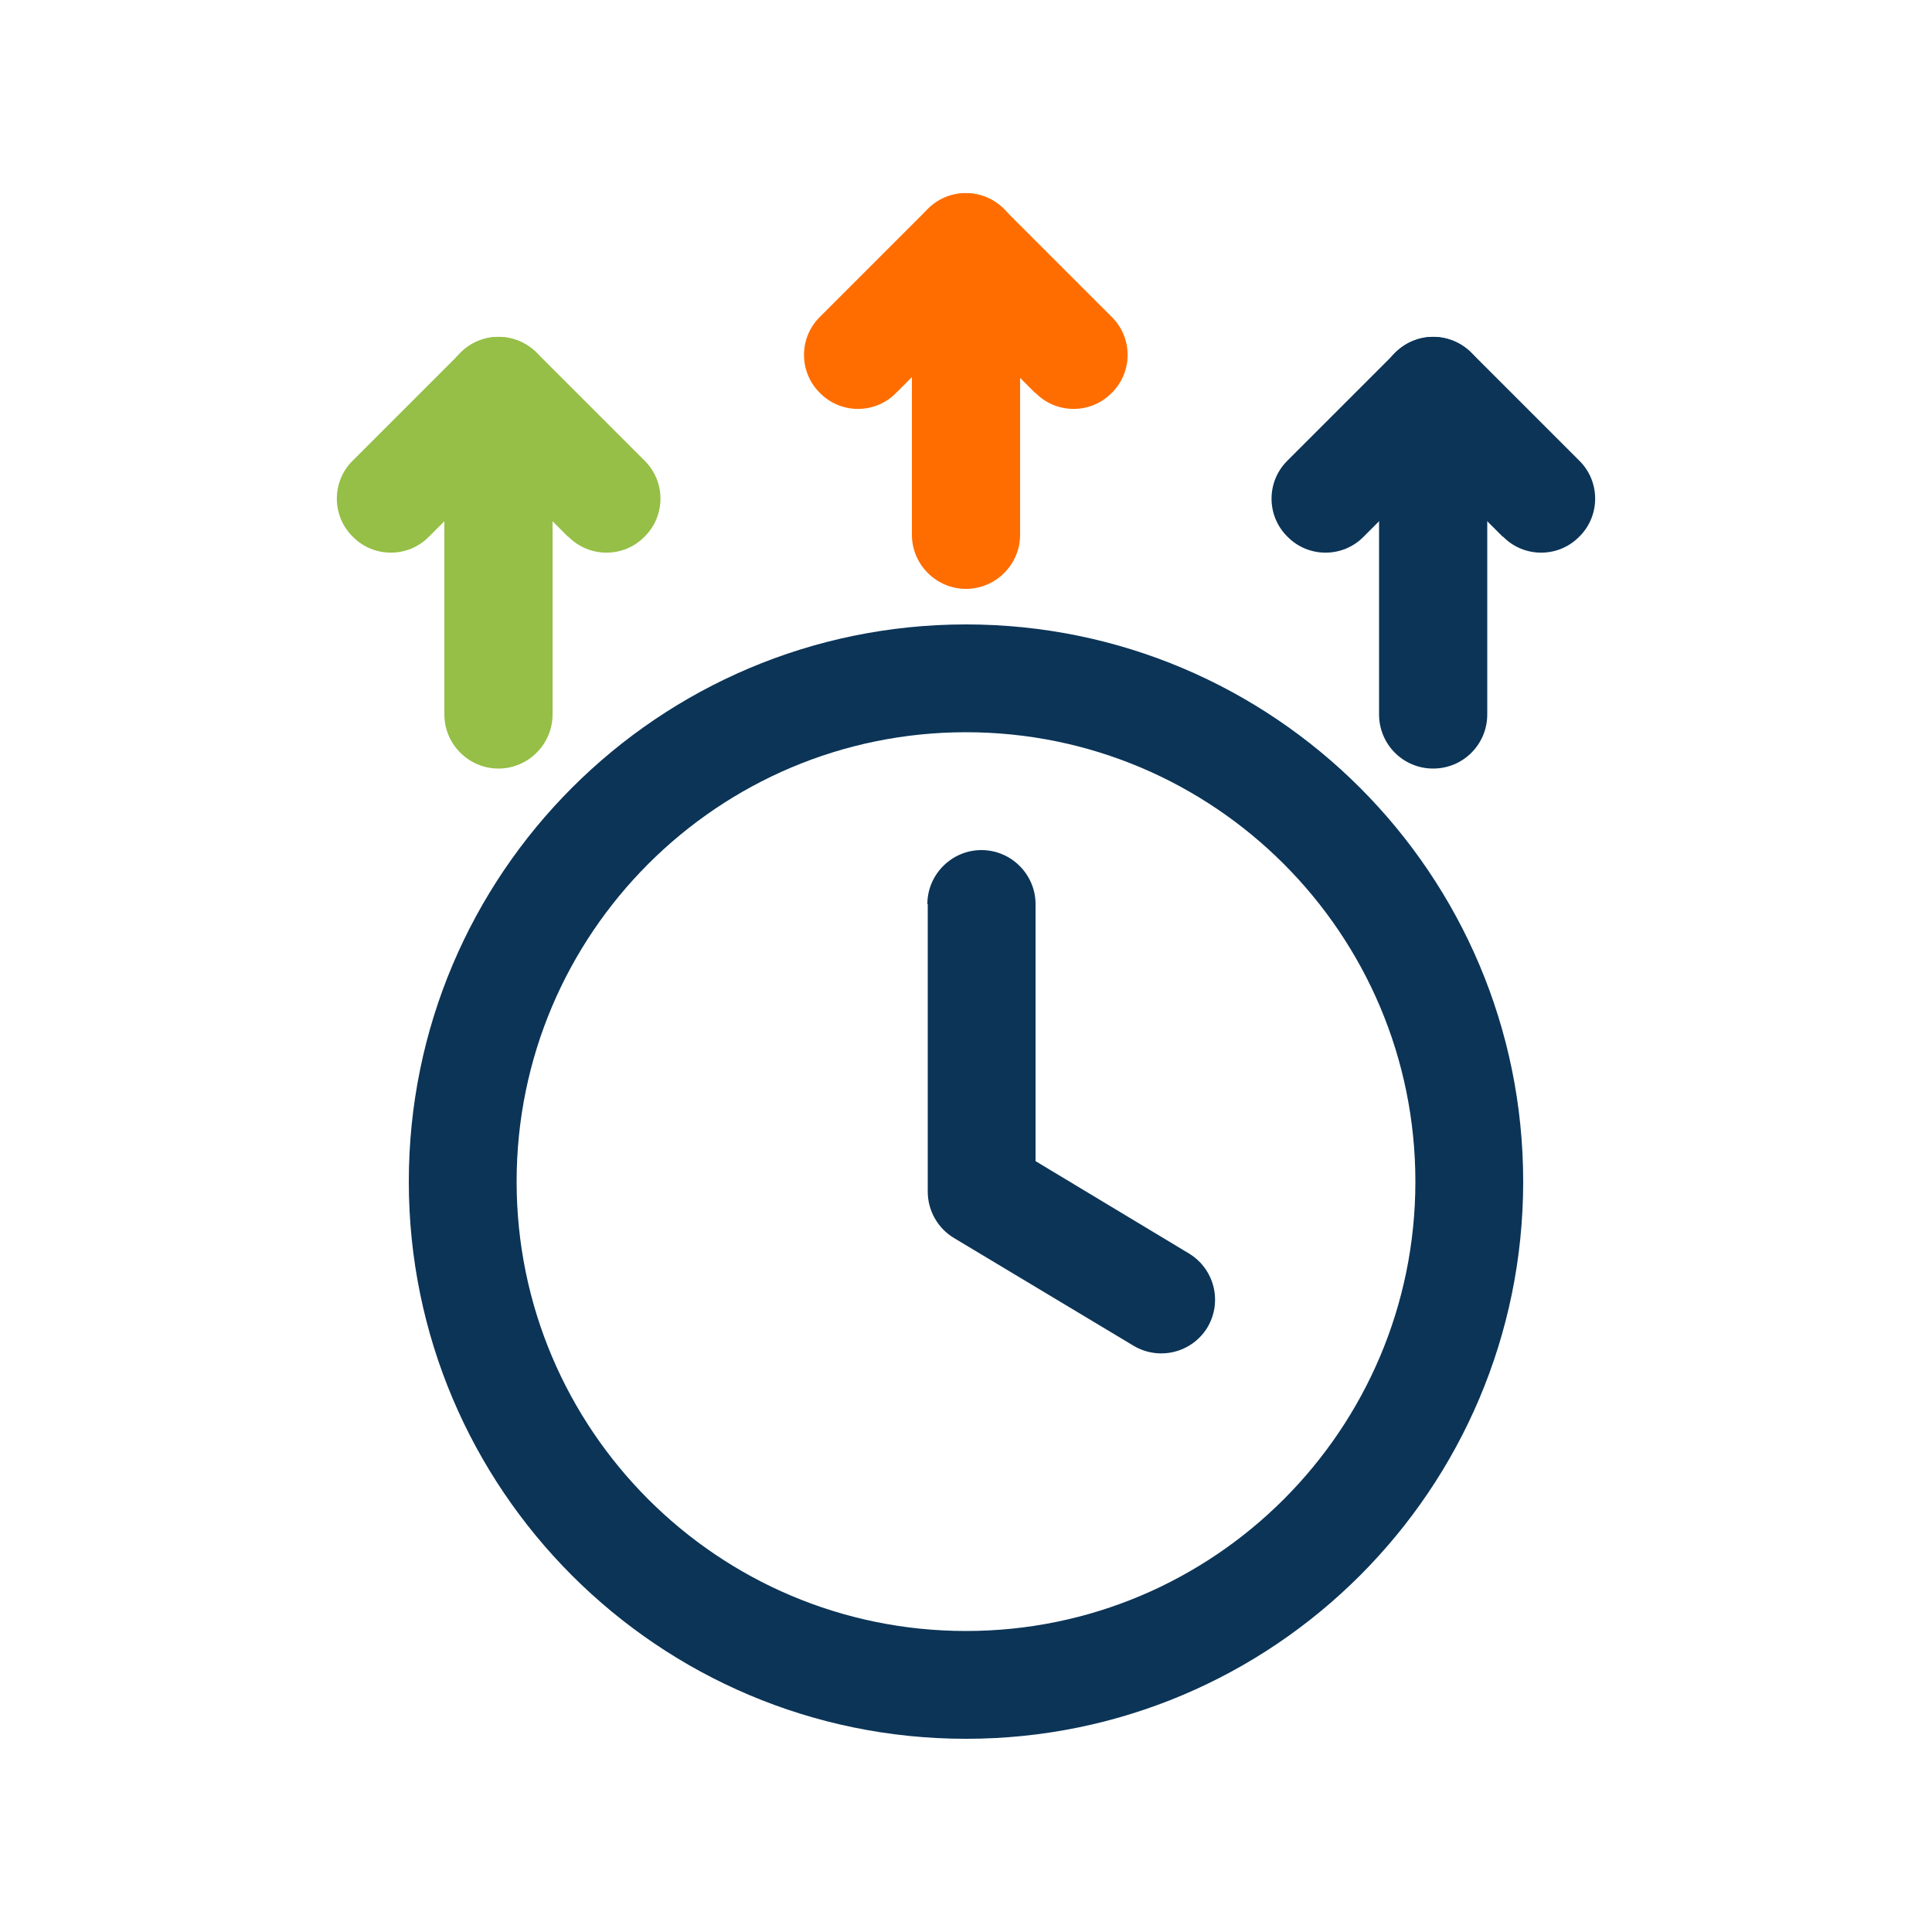 <?xml version="1.0" encoding="UTF-8"?>
<svg id="Layer_1" data-name="Layer 1" xmlns="http://www.w3.org/2000/svg" viewBox="0 0 50 50">
  <defs>
    <style>
      .cls-1 {
        fill: #95bf46;
      }

      .cls-1, .cls-2, .cls-3 {
        fill-rule: evenodd;
      }

      .cls-2 {
        fill: #ff6d00;
      }

      .cls-3 {
        fill: #0b3457;
      }
    </style>
  </defs>
  <path class="cls-3" d="M25,42.21c-6.42,0-11.63-5.21-11.63-11.63s5.21-11.63,11.63-11.63,11.63,5.21,11.63,11.63-5.21,11.63-11.63,11.63ZM25,45c7.96,0,14.42-6.46,14.42-14.42s-6.46-14.42-14.42-14.42-14.42,6.46-14.42,14.42,6.46,14.42,14.42,14.42Z"/>
  <path class="cls-2" d="M26.4,6.4c0-.77-.63-1.4-1.4-1.4s-1.4.63-1.4,1.4v7.44c0,.77.63,1.4,1.4,1.4s1.4-.63,1.4-1.4v-7.44Z"/>
  <path class="cls-3" d="M38.49,10.12c0-.77-.63-1.4-1.4-1.4s-1.4.63-1.4,1.4v8.37c0,.77.62,1.4,1.4,1.4s1.4-.63,1.4-1.4v-8.37Z"/>
  <path class="cls-1" d="M14.3,10.12c0-.77-.63-1.4-1.4-1.4s-1.4.63-1.4,1.4v8.37c0,.77.63,1.4,1.4,1.4s1.4-.63,1.4-1.4v-8.37Z"/>
  <path class="cls-2" d="M26.8,10.17c.54.55,1.43.55,1.97,0,.55-.54.55-1.43,0-1.97l-2.79-2.79c-.55-.55-1.43-.55-1.97,0l-2.79,2.79c-.55.54-.55,1.43,0,1.97.54.55,1.43.55,1.97,0l1.8-1.8,1.8,1.8Z"/>
  <path class="cls-3" d="M38.9,13.89c.54.55,1.43.55,1.97,0,.55-.54.55-1.43,0-1.97l-2.79-2.79c-.55-.55-1.43-.55-1.97,0l-2.79,2.79c-.55.54-.55,1.43,0,1.97.54.55,1.43.55,1.97,0l1.8-1.8,1.8,1.8Z"/>
  <path class="cls-1" d="M14.71,13.89c.54.55,1.43.55,1.97,0,.55-.54.55-1.43,0-1.97l-2.79-2.79c-.55-.55-1.43-.55-1.97,0l-2.79,2.79c-.55.54-.55,1.43,0,1.97.54.55,1.43.55,1.97,0l1.8-1.8,1.8,1.8Z"/>
  <path class="cls-3" d="M24,23.4c0-.77.63-1.4,1.4-1.4s1.4.63,1.4,1.4v6.65l3.97,2.39c.66.4.87,1.25.48,1.91-.4.66-1.25.87-1.91.48l-4.65-2.79c-.42-.25-.68-.71-.68-1.2v-7.44Z"/>
</svg>